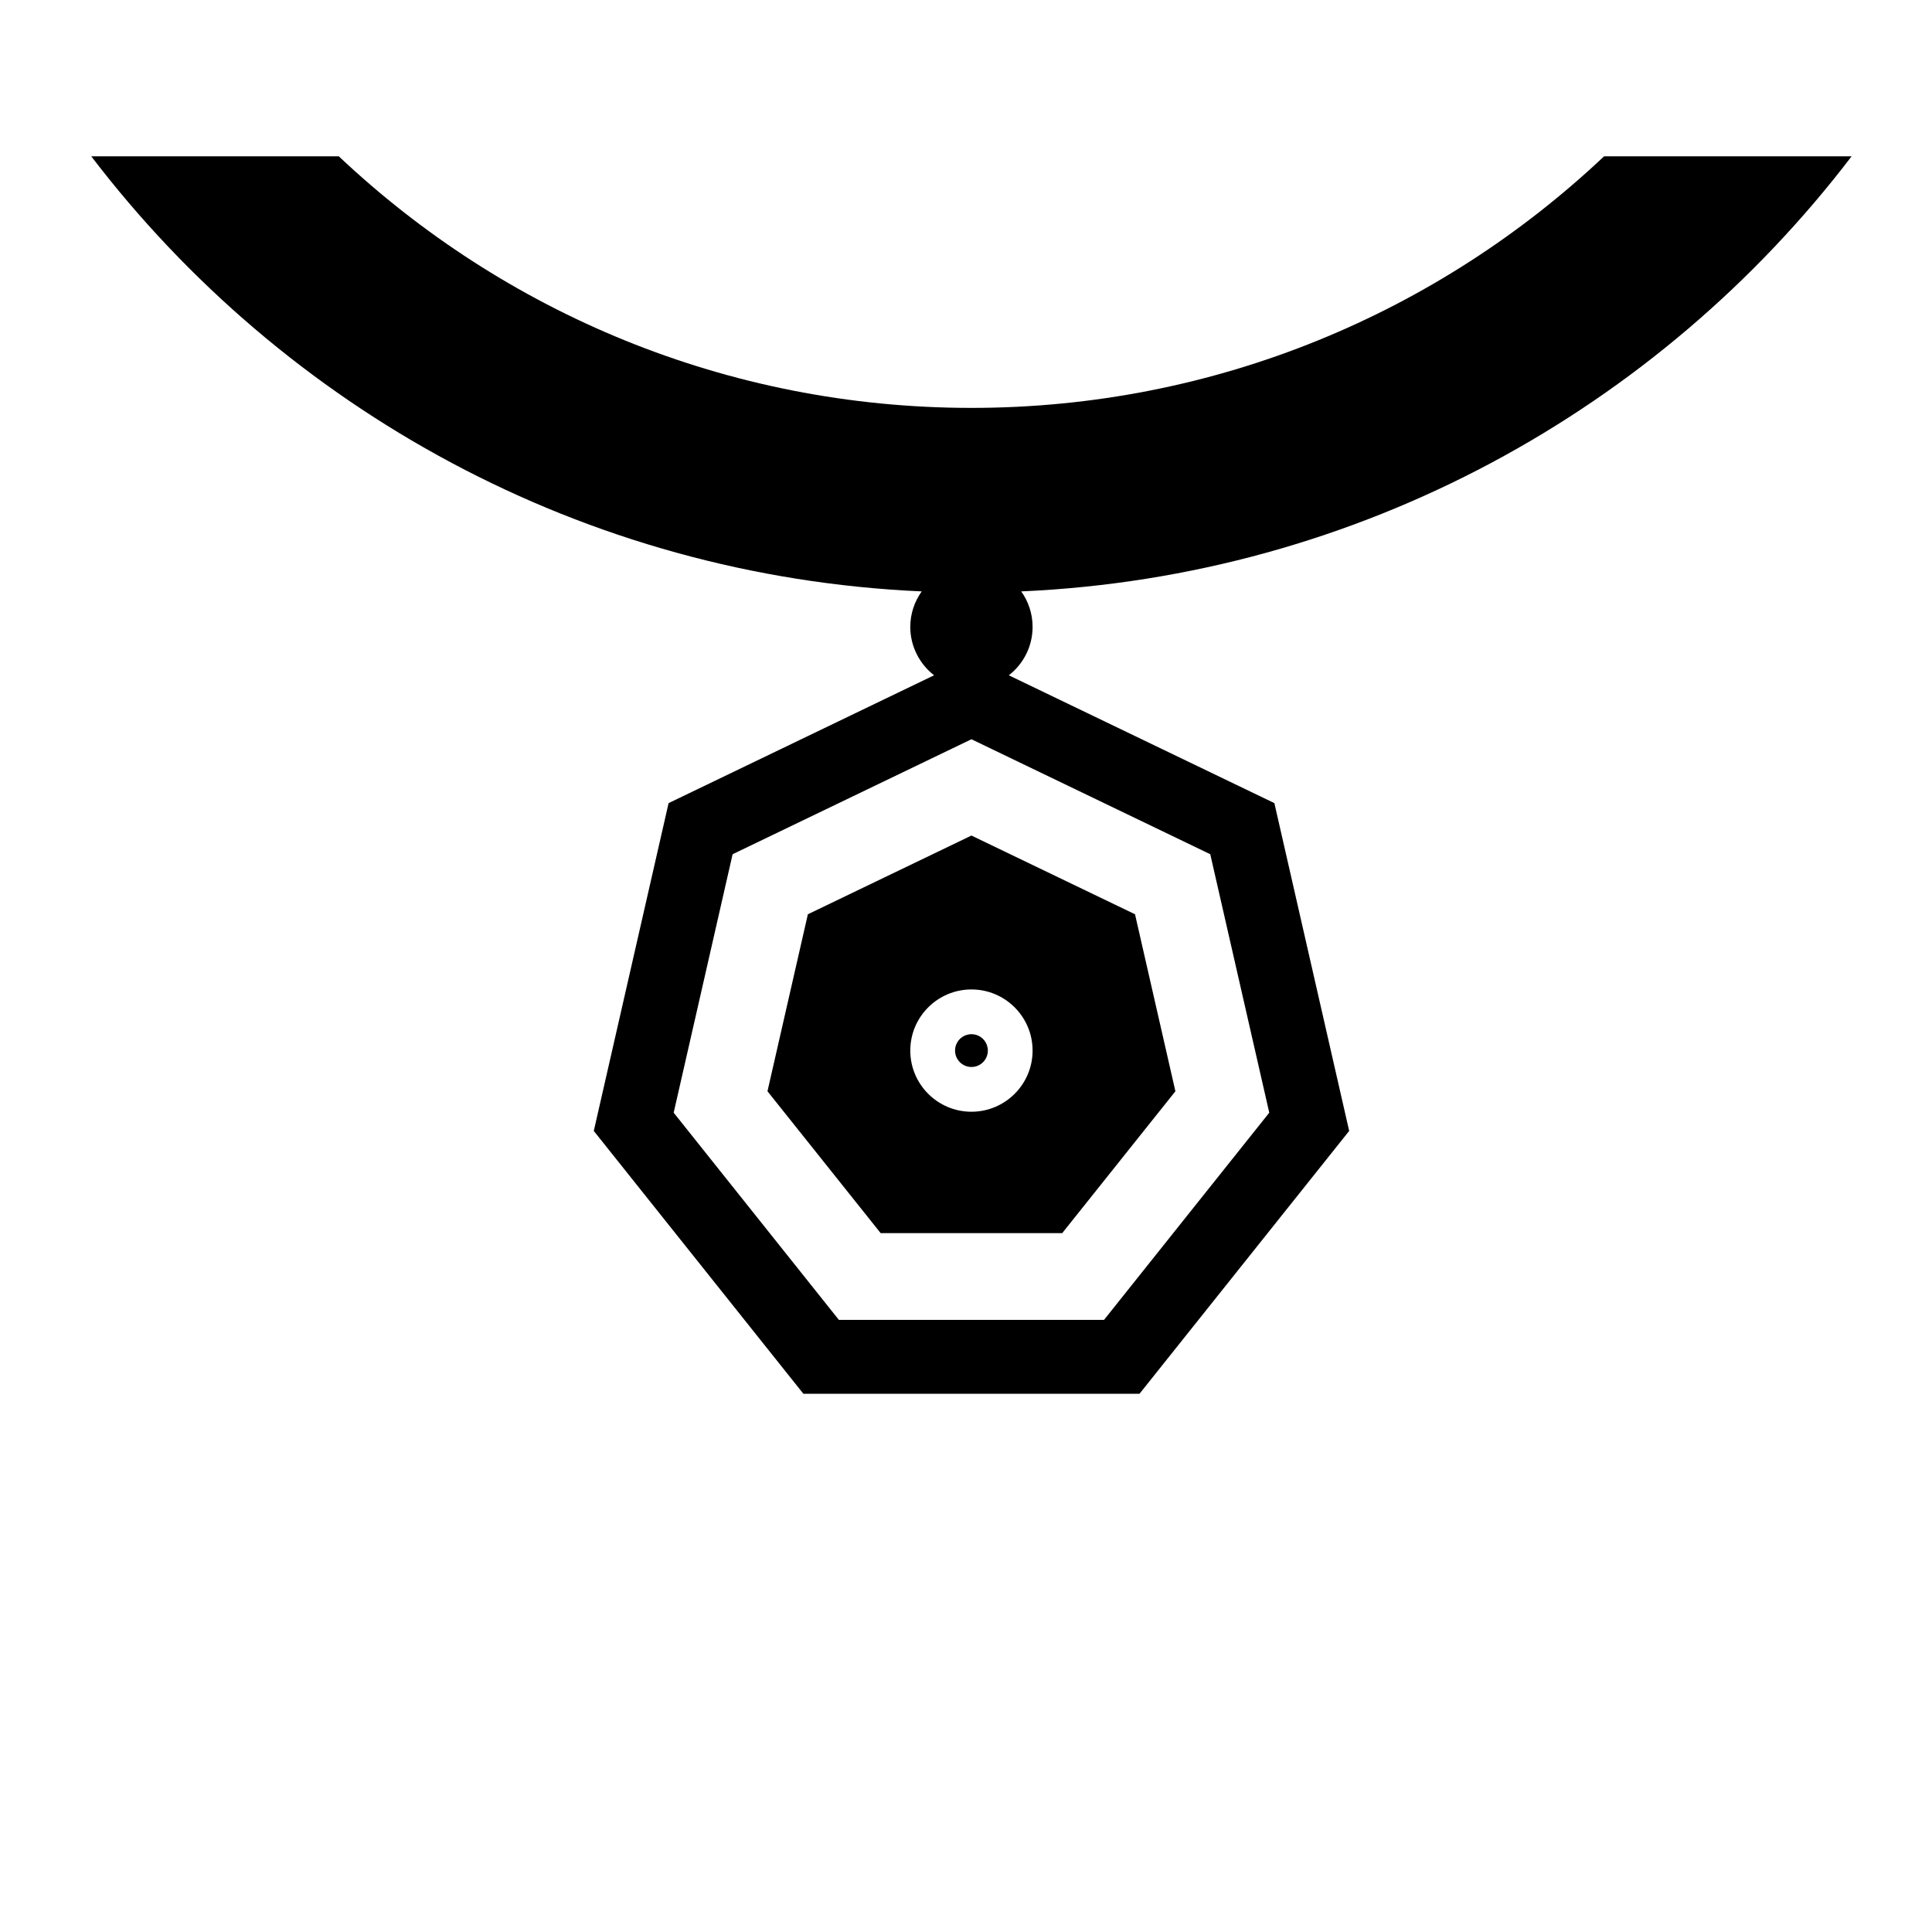 <?xml version="1.0" encoding="UTF-8"?>
<!-- Uploaded to: SVG Repo, www.svgrepo.com, Generator: SVG Repo Mixer Tools -->
<svg fill="#000000" width="800px" height="800px" version="1.1" viewBox="144 144 512 512" xmlns="http://www.w3.org/2000/svg">
 <path d="m388.27 300.73c-89.711-3.973-168.99-48.34-220.09-115.31h65.598c43.777 41.312 102.79 66.676 167.66 66.676s123.9-25.363 167.66-66.676h65.602c-51.098 66.969-130.38 111.34-220.07 115.31 1.898 2.641 3.016 5.891 3.016 9.41 0 5.207-2.465 9.848-6.301 12.82l70.375 33.875 19.824 86.875-55.559 69.648h-89.086l-55.539-69.648 19.824-86.875 70.355-33.875c-3.816-2.973-6.305-7.613-6.305-12.82 0-3.519 1.137-6.769 3.035-9.41zm13.172 39.18 63.289 30.469s15.637 68.496 15.637 68.496-43.797 54.914-43.797 54.914h-70.258s-43.781-54.914-43.781-54.914 15.617-68.496 15.617-68.496zm0 25.52 43.348 20.859 10.703 46.91-30 37.598h-48.105l-30-37.598 10.707-46.91zm0 40.785c8.941 0 16.203 7.258 16.203 16.203 0 8.941-7.262 16.203-16.203 16.203-8.945 0-16.207-7.262-16.207-16.203 0-8.945 7.262-16.203 16.207-16.203zm0 11.859c2.406 0 4.344 1.938 4.344 4.344s-1.938 4.344-4.344 4.344c-2.387 0-4.344-1.938-4.344-4.344s1.957-4.344 4.344-4.344z" fill-rule="evenodd"/>
</svg>